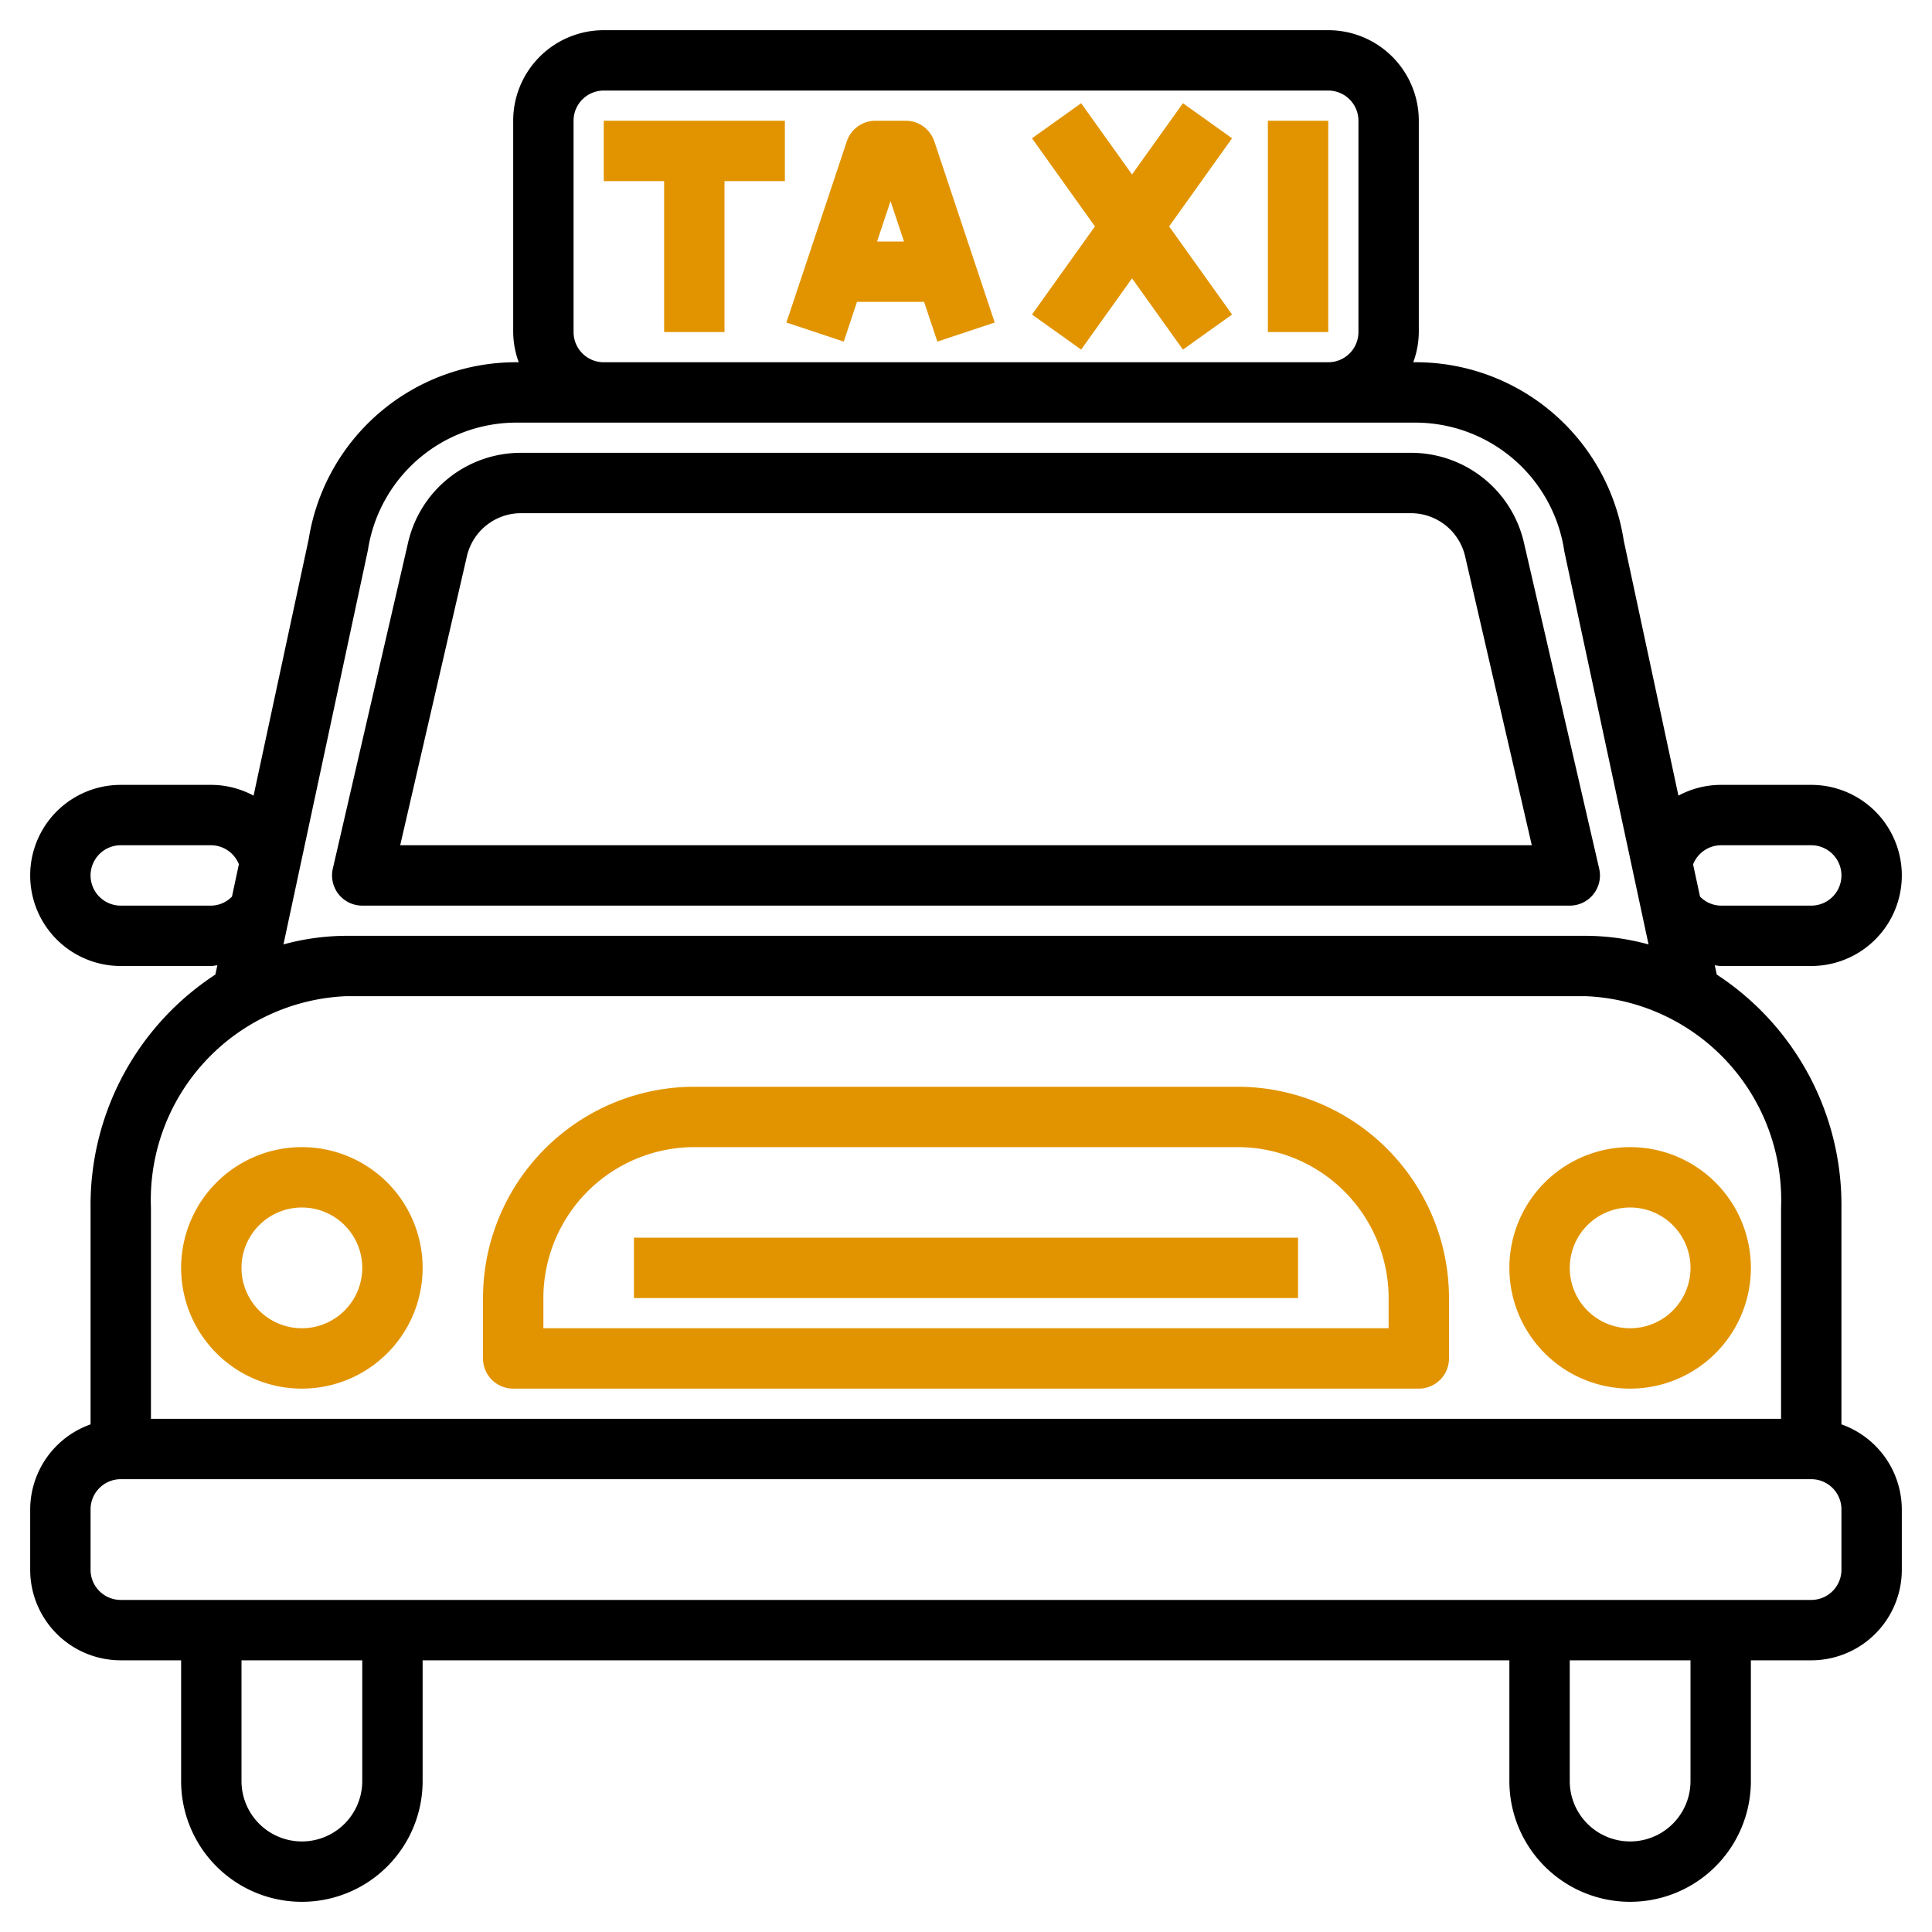 <svg xmlns="http://www.w3.org/2000/svg" id="Artboard_30" height="512" viewBox="0 0 64 64" width="512" data-name="Artboard 30"><path d="m20 6h2v5h2v-5h2v-2h-6z" style="&#10;    fill: #e29400;&#10;"/><path d="m30 4h-1a1 1 0 0 0 -.949.684l-2 6 1.9.632.437-1.316h2.224l.439 1.316 1.9-.632-2-6a1 1 0 0 0 -.951-.684zm-.946 4 .446-1.338.446 1.338z" style="&#10;    fill: #e29400;&#10;"/><path d="m39.186 3.419-1.686 2.36-1.686-2.36-1.628 1.162 2.085 2.919-2.085 2.919 1.628 1.162 1.686-2.36 1.686 2.36 1.628-1.162-2.085-2.919 2.085-2.919z" style="&#10;    fill: #e29400;&#10;"/><path d="m42 4h2v7h-2z" style="&#10;    fill: #e29400;&#10;"/><path d="m10 38a4 4 0 1 0 4 4 4 4 0 0 0 -4-4zm0 6a2 2 0 1 1 2-2 2 2 0 0 1 -2 2z" style="&#10;    fill: #e29400;&#10;"/><path d="m50 42a4 4 0 1 0 4-4 4 4 0 0 0 -4 4zm4-2a2 2 0 1 1 -2 2 2 2 0 0 1 2-2z" style="&#10;    fill: #e29400;&#10;"/><path d="m41 36h-18a7.008 7.008 0 0 0 -7 7v2a1 1 0 0 0 1 1h30a1 1 0 0 0 1-1v-2a7.008 7.008 0 0 0 -7-7zm5 8h-28v-1a5.006 5.006 0 0 1 5-5h18a5.006 5.006 0 0 1 5 5z" style="&#10;    fill: #e29400;&#10;"/><path d="m21 41h22v2h-22z" style="&#10;    fill: #e29400;&#10;"/><path d="m11.217 29.622a1 1 0 0 0 .783.378h40a1 1 0 0 0 .975-1.225l-2.49-10.787a3.836 3.836 0 0 0 -3.756-2.988h-29.462a3.833 3.833 0 0 0 -3.751 2.984l-2.491 10.791a1 1 0 0 0 .192.847zm4.248-11.188a1.84 1.84 0 0 1 1.802-1.434h29.462a1.845 1.845 0 0 1 1.807 1.438l2.207 9.562h-37.486z"/><path d="m57 32h3a3 3 0 0 0 0-6h-3a2.972 2.972 0 0 0 -1.4.357l-1.811-8.449a6.968 6.968 0 0 0 -6.916-5.908h-.057a2.966 2.966 0 0 0 .184-1v-7a3 3 0 0 0 -3-3h-24a3 3 0 0 0 -3 3v7a2.966 2.966 0 0 0 .184 1h-.057a6.952 6.952 0 0 0 -6.9 5.854l-1.827 8.503a2.968 2.968 0 0 0 -1.4-.357h-3a3 3 0 0 0 0 6h3c.067 0 .13-.019.2-.023l-.066.307a9.119 9.119 0 0 0 -4.134 7.716v7.184a3 3 0 0 0 -2 2.816v2a3 3 0 0 0 3 3h2v4a4 4 0 0 0 8 0v-4h36v4a4 4 0 0 0 8 0v-4h2a3 3 0 0 0 3-3v-2a3 3 0 0 0 -2-2.816v-7.184a9.119 9.119 0 0 0 -4.13-7.716l-.066-.307c.066.005.129.023.196.023zm0-4h3a1 1 0 0 1 0 2h-3a.979.979 0 0 1 -.685-.3l-.229-1.066a1 1 0 0 1 .914-.634zm-38-17v-7a1 1 0 0 1 1-1h24a1 1 0 0 1 1 1v7a1 1 0 0 1 -1 1h-24a1 1 0 0 1 -1-1zm-6.812 7.221a4.977 4.977 0 0 1 4.939-4.221h29.746a4.994 4.994 0 0 1 4.949 4.274l2.788 13.011a7.978 7.978 0 0 0 -2.077-.285h-41.066a7.978 7.978 0 0 0 -2.077.285zm-5.188 11.779h-3a1 1 0 0 1 0-2h3a1 1 0 0 1 .913.629l-.228 1.071a.979.979 0 0 1 -.685.3zm5 29a2 2 0 0 1 -4 0v-4h4zm44 0a2 2 0 0 1 -4 0v-4h4zm5-7a1 1 0 0 1 -1 1h-56a1 1 0 0 1 -1-1v-2a1 1 0 0 1 1-1h56a1 1 0 0 1 1 1zm-2-12v7h-54v-7a6.757 6.757 0 0 1 6.467-7h41.066a6.757 6.757 0 0 1 6.467 7z"/></svg>